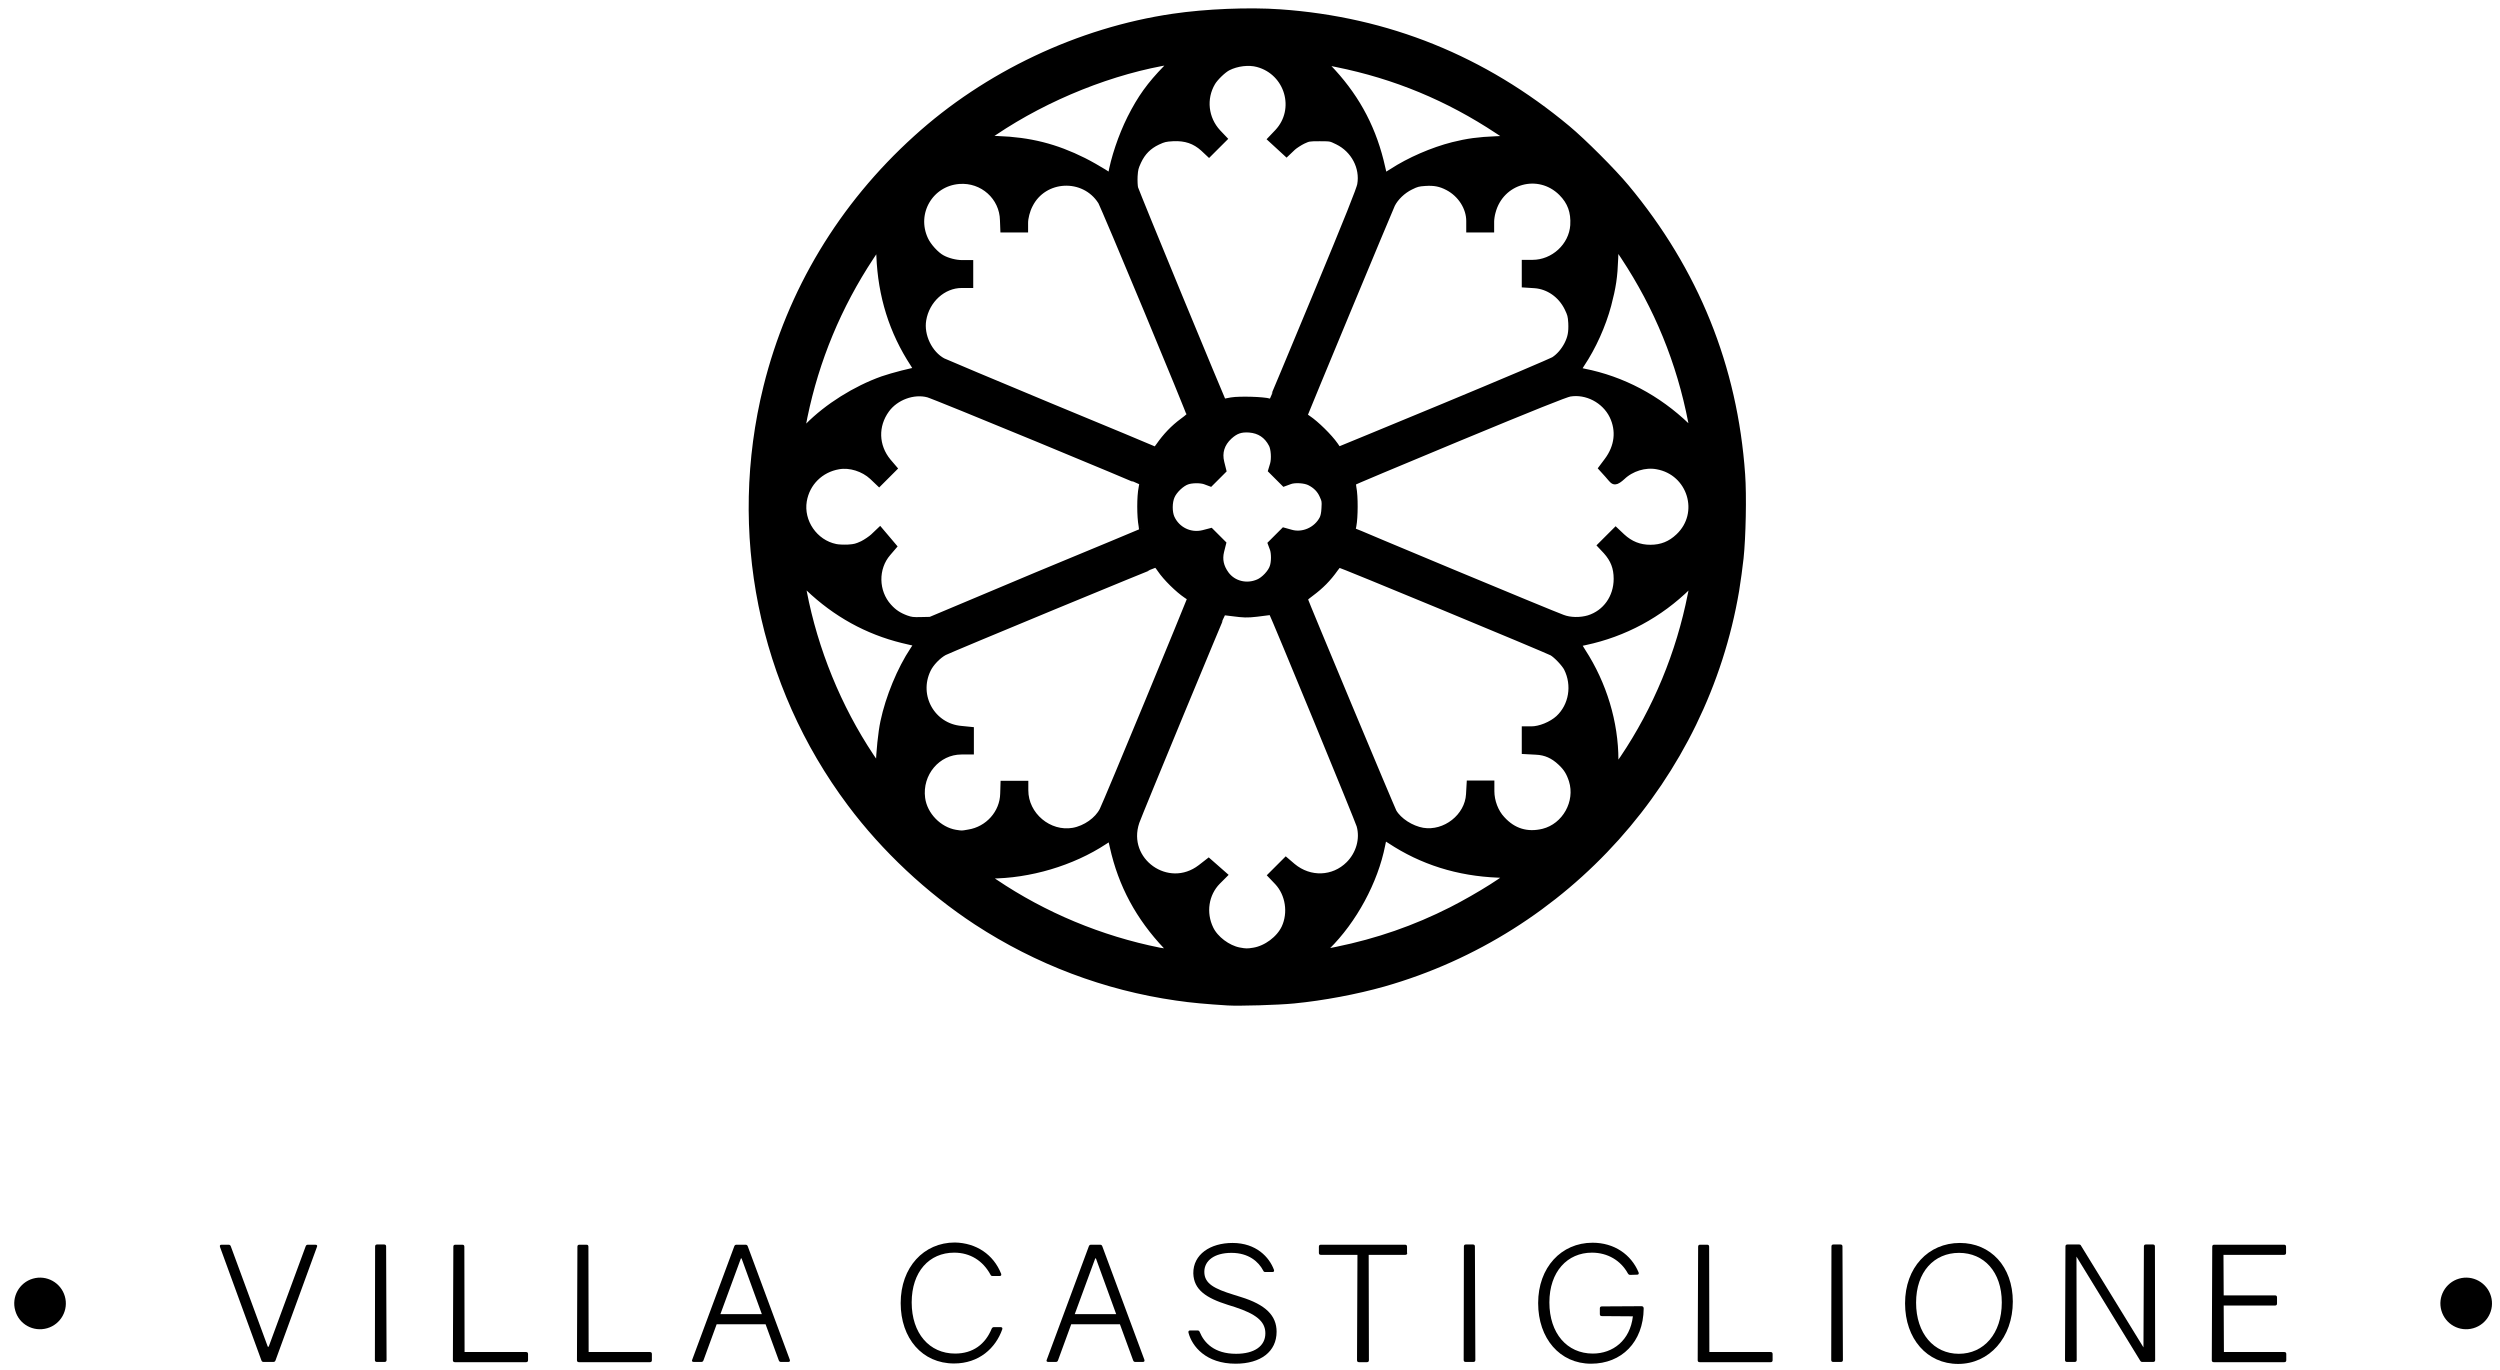 <svg width="166" height="91" viewBox="0 0 166 91" fill="none" xmlns="http://www.w3.org/2000/svg">
<g clip-path="url(#clip0_2830_5321)">
<path d="M81.546 66.349C80.156 66.261 79.132 66.174 78.152 66.027C73.455 65.354 68.963 63.657 64.954 61.038C61.793 58.96 58.882 56.239 56.628 53.224C50.746 45.367 48.727 35.315 51.098 25.746C52.663 19.44 56.043 13.806 60.974 9.344C65.612 5.13 71.728 2.233 77.918 1.325C80.083 1.004 82.936 0.887 84.985 1.033C92.081 1.53 98.417 4.091 103.933 8.685C104.972 9.549 106.947 11.524 107.81 12.563C112.405 18.079 114.965 24.414 115.463 31.511C115.565 32.886 115.507 35.681 115.36 37.042C115.302 37.598 115.17 38.549 115.068 39.178C112.975 51.513 103.874 61.667 91.818 65.105C90.003 65.618 87.823 66.027 85.892 66.217C84.853 66.32 82.278 66.393 81.546 66.349ZM78.181 63.408C78.21 63.364 77.947 63.042 77.596 62.691C75.796 60.789 74.655 58.682 74.099 56.18C73.923 55.39 73.894 55.331 73.821 55.331C73.791 55.331 73.528 55.492 73.221 55.697C71.114 57.087 68.305 57.921 65.729 57.921C64.808 57.921 64.822 57.994 65.949 58.755C69.226 60.965 73.001 62.545 76.952 63.335C77.815 63.481 78.123 63.496 78.181 63.408ZM88.804 63.276C91.525 62.72 94.042 61.843 96.471 60.613C98.256 59.706 100.509 58.287 100.538 58.038C100.553 57.907 100.509 57.907 99.499 57.863C96.851 57.76 94.495 57.014 92.418 55.639C92.125 55.448 91.862 55.288 91.818 55.288C91.73 55.288 91.715 55.346 91.569 56.063C91.101 58.433 89.725 60.994 87.955 62.735C87.18 63.54 87.267 63.598 88.804 63.276ZM83.287 63.335C84.18 63.189 85.102 62.501 85.482 61.696C85.98 60.628 85.775 59.282 84.985 58.433L84.692 58.126L85.043 57.775L85.394 57.424L85.702 57.687C86.916 58.697 88.613 58.638 89.711 57.541C90.442 56.809 90.75 55.741 90.486 54.775C90.413 54.468 84.824 40.904 84.619 40.524C84.56 40.422 84.502 40.392 84.341 40.422C84.224 40.436 83.814 40.495 83.419 40.539C82.79 40.612 82.585 40.597 81.897 40.509C81.459 40.451 81.093 40.407 81.078 40.436C81.019 40.495 75.416 54.029 75.255 54.512C74.318 57.292 77.522 59.56 79.849 57.775L80.244 57.468L80.61 57.789L80.976 58.111L80.698 58.389C79.834 59.267 79.629 60.628 80.186 61.769C80.537 62.501 81.415 63.159 82.234 63.32C82.702 63.408 82.849 63.408 83.287 63.335ZM64.354 55.492C65.744 55.273 66.797 54.088 66.827 52.712L66.841 52.259H67.353H67.866V52.478C67.866 54.263 69.563 55.682 71.304 55.375C72.182 55.214 73.031 54.614 73.396 53.897C73.66 53.385 79.22 39.939 79.249 39.763C79.278 39.617 79.22 39.558 78.898 39.353C78.371 39.002 77.566 38.212 77.215 37.685C77.054 37.437 76.864 37.246 76.82 37.246C76.703 37.246 63.023 42.909 62.598 43.129C62.145 43.377 61.632 43.904 61.413 44.372C60.506 46.26 61.735 48.44 63.813 48.615L64.251 48.659V49.171V49.684H63.842C62.115 49.684 60.784 51.264 61.018 53.034C61.179 54.249 62.218 55.302 63.403 55.507C63.871 55.58 63.871 55.58 64.354 55.492ZM102.528 55.434C104.094 55.039 105.06 53.312 104.577 51.761C104.401 51.22 104.196 50.869 103.772 50.474C103.245 49.976 102.689 49.727 102.001 49.698L101.46 49.669V49.157V48.645H101.68C102.309 48.645 103.128 48.308 103.626 47.855C104.591 46.962 104.84 45.484 104.226 44.27C104.05 43.933 103.494 43.348 103.172 43.158C102.85 42.968 88.994 37.232 88.862 37.232C88.818 37.232 88.643 37.422 88.482 37.642C88.028 38.285 87.56 38.754 86.931 39.222C86.536 39.514 86.36 39.69 86.389 39.748C86.492 40.07 92.228 53.81 92.359 54.029C92.74 54.673 93.603 55.229 94.437 55.375C96.046 55.639 97.671 54.366 97.758 52.756L97.787 52.244H98.3H98.812V52.537C98.812 53.254 99.104 54.029 99.573 54.527C100.377 55.419 101.387 55.712 102.528 55.434ZM58.56 50.927C58.589 49.932 58.721 48.659 58.867 47.972C59.204 46.377 59.964 44.533 60.813 43.26C61.018 42.968 61.164 42.675 61.15 42.631C61.135 42.587 61.003 42.529 60.872 42.499C60.74 42.47 60.33 42.382 59.979 42.294C57.667 41.724 55.619 40.597 53.819 38.885C53.468 38.549 53.146 38.285 53.102 38.3C52.985 38.344 53 38.52 53.161 39.339C53.907 43.231 55.472 47.064 57.653 50.342C58.179 51.132 58.413 51.425 58.501 51.395C58.516 51.395 58.56 51.191 58.56 50.927ZM107.942 50.474C110.151 47.196 111.702 43.45 112.478 39.514C112.712 38.358 112.712 38.358 112.58 38.315C112.507 38.285 112.302 38.446 111.951 38.797C110.078 40.641 107.766 41.885 105.22 42.426C104.708 42.529 104.518 42.602 104.518 42.675C104.518 42.733 104.694 43.041 104.913 43.377C106.289 45.499 107.049 48.016 107.049 50.474C107.049 50.942 107.064 51.352 107.093 51.381C107.196 51.498 107.371 51.322 107.942 50.474ZM68.89 38.402C72.796 36.793 76.001 35.447 76.045 35.417C76.074 35.388 76.059 35.154 76.016 34.891C75.898 34.276 75.898 32.974 76.016 32.418C76.074 32.125 76.089 31.95 76.045 31.906C75.942 31.803 62.101 26.082 61.676 25.98C60.623 25.702 59.35 26.17 58.691 27.077C57.858 28.219 57.901 29.682 58.809 30.779L59.072 31.087L58.721 31.438L58.37 31.789L58.062 31.496C57.433 30.911 56.467 30.604 55.648 30.75C54.361 30.97 53.38 31.935 53.161 33.223C52.912 34.715 53.936 36.222 55.443 36.529C55.633 36.573 56.029 36.588 56.336 36.573C56.789 36.544 56.95 36.5 57.36 36.31C57.623 36.178 57.96 35.944 58.121 35.798L58.413 35.52L58.735 35.9L59.057 36.281L58.794 36.588C57.857 37.671 57.887 39.353 58.852 40.422C59.218 40.831 59.584 41.065 60.096 41.256C60.462 41.387 60.623 41.402 61.179 41.387L61.823 41.373L68.89 38.402ZM105.557 41.256C106.771 40.875 107.562 39.763 107.562 38.432C107.562 37.642 107.327 37.042 106.801 36.456L106.581 36.222L106.932 35.871L107.284 35.52L107.562 35.783C108.147 36.325 108.805 36.588 109.581 36.588C110.385 36.588 111.029 36.325 111.6 35.783C113.37 34.115 112.463 31.174 110.064 30.75C109.2 30.589 108.22 30.896 107.576 31.511C107.401 31.672 107.24 31.774 107.225 31.745C107.196 31.716 107.049 31.555 106.903 31.379L106.625 31.072L106.888 30.721C107.635 29.726 107.766 28.57 107.254 27.516C106.698 26.39 105.411 25.717 104.196 25.922C103.874 25.98 101.826 26.799 96.705 28.921C92.827 30.53 89.623 31.877 89.608 31.906C89.594 31.935 89.608 32.155 89.652 32.403C89.769 32.974 89.755 34.349 89.652 34.876C89.579 35.198 89.579 35.315 89.638 35.374C89.725 35.447 102.967 40.963 103.67 41.212C104.226 41.431 104.972 41.431 105.557 41.256ZM83.639 38.856C84.063 38.68 84.575 38.139 84.707 37.715C84.838 37.349 84.838 36.72 84.721 36.383L84.634 36.149L84.97 35.813L85.307 35.476L85.672 35.578C86.55 35.827 87.56 35.388 87.999 34.54C88.087 34.364 88.145 34.115 88.16 33.749C88.189 33.281 88.174 33.179 88.013 32.828C87.823 32.389 87.501 32.067 87.062 31.847C86.697 31.657 85.98 31.613 85.599 31.745L85.321 31.847L84.985 31.511L84.648 31.174L84.736 30.882C84.853 30.472 84.809 29.755 84.634 29.419C84.282 28.731 83.712 28.365 82.966 28.306C82.336 28.263 81.941 28.409 81.488 28.819C80.917 29.345 80.698 30.018 80.888 30.765L80.99 31.174L80.654 31.511L80.317 31.847L80.083 31.76C79.747 31.642 79.117 31.642 78.752 31.774C78.327 31.921 77.8 32.418 77.61 32.857C77.406 33.31 77.406 34.042 77.596 34.467C78.005 35.374 78.986 35.842 79.937 35.608L80.332 35.505L80.654 35.827L80.976 36.149L80.873 36.559C80.727 37.159 80.844 37.715 81.239 38.256C81.78 38.988 82.775 39.236 83.639 38.856ZM77.127 29.726C77.566 29.097 78.064 28.57 78.664 28.131C78.986 27.897 79.249 27.663 79.249 27.604C79.249 27.443 73.484 13.572 73.279 13.265C72.065 11.363 69.197 11.495 68.188 13.514C67.983 13.909 67.851 14.436 67.851 14.801V15.021H67.339H66.827L66.812 14.626C66.783 12.958 65.349 11.67 63.666 11.802C61.603 11.963 60.359 14.099 61.237 15.986C61.457 16.469 62.013 17.084 62.452 17.318C62.847 17.538 63.432 17.684 63.871 17.684H64.208V18.196V18.708H63.856C62.51 18.708 61.325 19.791 61.091 21.21C60.901 22.337 61.53 23.639 62.51 24.166C62.686 24.253 65.89 25.6 69.651 27.165C73.411 28.716 76.528 30.018 76.586 30.048C76.762 30.15 76.879 30.092 77.127 29.726ZM95.929 27.195C99.807 25.585 103.128 24.18 103.304 24.063C103.684 23.814 104.021 23.419 104.255 22.966C104.504 22.468 104.577 22.088 104.547 21.43C104.518 20.932 104.474 20.786 104.269 20.361C103.801 19.41 102.909 18.796 101.928 18.723L101.46 18.693V18.181V17.669H101.753C103.274 17.669 104.577 16.455 104.679 14.977C104.738 14.026 104.474 13.294 103.83 12.65C102.192 11.026 99.485 11.773 98.9 14.026C98.841 14.231 98.797 14.538 98.797 14.714V15.021H98.285H97.773V14.67C97.773 13.704 97.158 12.738 96.237 12.255C95.71 11.977 95.256 11.89 94.612 11.934C94.144 11.963 93.983 12.007 93.574 12.211C93.003 12.489 92.491 12.987 92.242 13.485C92.067 13.85 86.433 27.414 86.375 27.604C86.36 27.677 86.477 27.794 86.726 27.955C87.238 28.292 88.116 29.155 88.482 29.682C88.643 29.931 88.804 30.121 88.833 30.121C88.862 30.106 92.067 28.804 95.929 27.195ZM53.79 28.453C55.063 27.165 56.906 26.009 58.677 25.38C59.306 25.161 60.725 24.795 60.959 24.795C61.223 24.795 61.194 24.619 60.828 24.063C59.438 21.942 58.706 19.601 58.604 16.967C58.545 15.591 58.545 15.591 57.653 16.938C55.472 20.244 53.995 23.814 53.205 27.633C52.97 28.789 52.956 28.994 53.117 28.994C53.19 29.009 53.497 28.76 53.79 28.453ZM112.639 28.921C112.653 28.877 112.595 28.438 112.507 27.97C111.732 23.976 110.239 20.317 107.986 16.908C107.093 15.562 107.079 15.562 107.035 17.128C106.991 18.372 106.889 19.03 106.581 20.201C106.23 21.517 105.586 22.951 104.84 24.063C104.664 24.327 104.518 24.605 104.533 24.663C104.547 24.736 104.708 24.795 105.118 24.883C107.649 25.38 109.961 26.609 111.878 28.453C112.434 29.009 112.58 29.082 112.639 28.921ZM81.795 26.799C82.322 26.712 83.873 26.756 84.253 26.873C84.385 26.916 84.531 26.916 84.56 26.887C84.59 26.858 85.921 23.668 87.531 19.791C89.725 14.509 90.472 12.636 90.53 12.299C90.75 11.056 90.077 9.783 88.906 9.212C88.423 8.978 88.409 8.963 87.633 8.963C86.887 8.963 86.828 8.978 86.419 9.168C86.185 9.285 85.863 9.49 85.702 9.636L85.424 9.9L85.058 9.563L84.692 9.227L84.985 8.919C86.507 7.295 85.731 4.632 83.566 4.047C82.922 3.871 82.073 3.974 81.444 4.296C81.093 4.471 80.522 5.027 80.317 5.378C79.644 6.52 79.805 7.954 80.712 8.934L80.976 9.212L80.624 9.563L80.273 9.914L80.039 9.695C79.439 9.153 78.766 8.919 77.874 8.963C77.362 8.993 77.215 9.022 76.776 9.227C76.132 9.534 75.694 9.973 75.386 10.631C75.196 11.041 75.152 11.202 75.123 11.685C75.108 11.992 75.123 12.387 75.167 12.548C75.255 12.87 80.976 26.741 81.078 26.873C81.107 26.916 81.195 26.946 81.254 26.931C81.297 26.887 81.546 26.843 81.795 26.799ZM73.967 11.729C74.157 10.587 74.655 9.11 75.24 7.939C75.913 6.608 76.513 5.774 77.581 4.676C78.298 3.945 78.342 3.769 77.859 3.842C73.835 4.471 69.446 6.227 65.905 8.612C64.764 9.373 64.778 9.402 66.227 9.446C68.334 9.519 70.016 9.944 71.86 10.865C72.27 11.07 72.855 11.407 73.162 11.597C73.469 11.802 73.762 11.963 73.821 11.963C73.894 11.977 73.938 11.904 73.967 11.729ZM92.535 11.582C93.676 10.836 95.198 10.178 96.529 9.841C97.466 9.607 98.197 9.505 99.353 9.461C100.904 9.402 100.919 9.388 99.573 8.51C96.237 6.3 92.71 4.837 88.804 4.047C87.531 3.784 87.545 3.784 87.501 3.915C87.472 3.974 87.648 4.208 88.013 4.574C89.755 6.373 90.867 8.349 91.467 10.734C91.584 11.202 91.686 11.655 91.686 11.743C91.686 12.08 91.803 12.051 92.535 11.582Z" fill="black"/>
<path d="M81.546 66.349C80.156 66.261 79.132 66.174 78.152 66.027C73.455 65.354 68.963 63.657 64.954 61.038C61.793 58.96 58.882 56.239 56.628 53.224C50.746 45.367 48.727 35.315 51.098 25.746C52.663 19.44 56.043 13.806 60.974 9.344C65.612 5.13 71.728 2.233 77.918 1.325C80.083 1.004 82.936 0.887 84.985 1.033C92.081 1.53 98.417 4.091 103.933 8.685C104.972 9.549 106.947 11.524 107.81 12.563C112.405 18.079 114.965 24.414 115.463 31.511C115.565 32.886 115.507 35.681 115.36 37.042C115.302 37.598 115.17 38.549 115.068 39.178C112.975 51.513 103.874 61.667 91.818 65.105C90.003 65.618 87.823 66.027 85.892 66.217C84.853 66.32 82.278 66.393 81.546 66.349ZM78.181 63.408C78.21 63.364 77.947 63.042 77.596 62.691C75.796 60.789 74.655 58.682 74.099 56.18C73.923 55.39 73.894 55.331 73.821 55.331C73.791 55.331 73.528 55.492 73.221 55.697C71.114 57.087 68.305 57.921 65.729 57.921C64.808 57.921 64.822 57.994 65.949 58.755C69.226 60.965 73.001 62.545 76.952 63.335C77.815 63.481 78.123 63.496 78.181 63.408ZM88.804 63.276C91.525 62.72 94.042 61.843 96.471 60.613C98.256 59.706 100.509 58.287 100.538 58.038C100.553 57.907 100.509 57.907 99.499 57.863C96.851 57.76 94.495 57.014 92.418 55.639C92.125 55.448 91.862 55.288 91.818 55.288C91.73 55.288 91.715 55.346 91.569 56.063C91.101 58.433 89.725 60.994 87.955 62.735C87.18 63.54 87.267 63.598 88.804 63.276ZM83.287 63.335C84.18 63.189 85.102 62.501 85.482 61.696C85.98 60.628 85.775 59.282 84.985 58.433L84.692 58.126L85.043 57.775L85.394 57.424L85.702 57.687C86.916 58.697 88.613 58.638 89.711 57.541C90.442 56.809 90.75 55.741 90.486 54.775C90.413 54.468 84.824 40.904 84.619 40.524C84.56 40.422 84.502 40.392 84.341 40.422C84.224 40.436 83.814 40.495 83.419 40.539C82.79 40.612 82.585 40.597 81.897 40.509C81.459 40.451 81.093 40.407 81.078 40.436C81.019 40.495 75.416 54.029 75.255 54.512C74.318 57.292 77.522 59.56 79.849 57.775L80.244 57.468L80.61 57.789L80.976 58.111L80.698 58.389C79.834 59.267 79.629 60.628 80.186 61.769C80.537 62.501 81.415 63.159 82.234 63.32C82.702 63.408 82.849 63.408 83.287 63.335ZM64.354 55.492C65.744 55.273 66.797 54.088 66.827 52.712L66.841 52.259H67.353H67.866V52.478C67.866 54.263 69.563 55.682 71.304 55.375C72.182 55.214 73.031 54.614 73.396 53.897C73.66 53.385 79.22 39.939 79.249 39.763C79.278 39.617 79.22 39.558 78.898 39.353C78.371 39.002 77.566 38.212 77.215 37.685C77.054 37.437 76.864 37.246 76.82 37.246C76.703 37.246 63.023 42.909 62.598 43.129C62.145 43.377 61.632 43.904 61.413 44.372C60.506 46.26 61.735 48.44 63.813 48.615L64.251 48.659V49.171V49.684H63.842C62.115 49.684 60.784 51.264 61.018 53.034C61.179 54.249 62.218 55.302 63.403 55.507C63.871 55.58 63.871 55.58 64.354 55.492ZM102.528 55.434C104.094 55.039 105.06 53.312 104.577 51.761C104.401 51.22 104.196 50.869 103.772 50.474C103.245 49.976 102.689 49.727 102.001 49.698L101.46 49.669V49.157V48.645H101.68C102.309 48.645 103.128 48.308 103.626 47.855C104.591 46.962 104.84 45.484 104.226 44.27C104.05 43.933 103.494 43.348 103.172 43.158C102.85 42.968 88.994 37.232 88.862 37.232C88.818 37.232 88.643 37.422 88.482 37.642C88.028 38.285 87.56 38.754 86.931 39.222C86.536 39.514 86.36 39.69 86.389 39.748C86.492 40.07 92.228 53.81 92.359 54.029C92.74 54.673 93.603 55.229 94.437 55.375C96.046 55.639 97.671 54.366 97.758 52.756L97.787 52.244H98.3H98.812V52.537C98.812 53.254 99.104 54.029 99.573 54.527C100.377 55.419 101.387 55.712 102.528 55.434ZM58.56 50.927C58.589 49.932 58.721 48.659 58.867 47.972C59.204 46.377 59.964 44.533 60.813 43.26C61.018 42.968 61.164 42.675 61.15 42.631C61.135 42.587 61.003 42.529 60.872 42.499C60.74 42.47 60.33 42.382 59.979 42.294C57.667 41.724 55.619 40.597 53.819 38.885C53.468 38.549 53.146 38.285 53.102 38.3C52.985 38.344 53 38.52 53.161 39.339C53.907 43.231 55.472 47.064 57.653 50.342C58.179 51.132 58.413 51.425 58.501 51.395C58.516 51.395 58.56 51.191 58.56 50.927ZM107.942 50.474C110.151 47.196 111.702 43.45 112.478 39.514C112.712 38.358 112.712 38.358 112.58 38.315C112.507 38.285 112.302 38.446 111.951 38.797C110.078 40.641 107.766 41.885 105.22 42.426C104.708 42.529 104.518 42.602 104.518 42.675C104.518 42.733 104.694 43.041 104.913 43.377C106.289 45.499 107.049 48.016 107.049 50.474C107.049 50.942 107.064 51.352 107.093 51.381C107.196 51.498 107.371 51.322 107.942 50.474ZM68.89 38.402C72.796 36.793 76.001 35.447 76.045 35.417C76.074 35.388 76.059 35.154 76.016 34.891C75.898 34.276 75.898 32.974 76.016 32.418C76.074 32.125 76.089 31.95 76.045 31.906C75.942 31.803 62.101 26.082 61.676 25.98C60.623 25.702 59.35 26.17 58.691 27.077C57.858 28.219 57.901 29.682 58.809 30.779L59.072 31.087L58.721 31.438L58.37 31.789L58.062 31.496C57.433 30.911 56.467 30.604 55.648 30.75C54.361 30.97 53.38 31.935 53.161 33.223C52.912 34.715 53.936 36.222 55.443 36.529C55.633 36.573 56.029 36.588 56.336 36.573C56.789 36.544 56.95 36.5 57.36 36.31C57.623 36.178 57.96 35.944 58.121 35.798L58.413 35.52L58.735 35.9L59.057 36.281L58.794 36.588C57.857 37.671 57.887 39.353 58.852 40.422C59.218 40.831 59.584 41.065 60.096 41.256C60.462 41.387 60.623 41.402 61.179 41.387L61.823 41.373L68.89 38.402ZM105.557 41.256C106.771 40.875 107.562 39.763 107.562 38.432C107.562 37.642 107.327 37.042 106.801 36.456L106.581 36.222L106.932 35.871L107.284 35.52L107.562 35.783C108.147 36.325 108.805 36.588 109.581 36.588C110.385 36.588 111.029 36.325 111.6 35.783C113.37 34.115 112.463 31.174 110.064 30.75C109.2 30.589 108.22 30.896 107.576 31.511C107.401 31.672 107.24 31.774 107.225 31.745C107.196 31.716 107.049 31.555 106.903 31.379L106.625 31.072L106.888 30.721C107.635 29.726 107.766 28.57 107.254 27.516C106.698 26.39 105.411 25.717 104.196 25.922C103.874 25.98 101.826 26.799 96.705 28.921C92.827 30.53 89.623 31.877 89.608 31.906C89.594 31.935 89.608 32.155 89.652 32.403C89.769 32.974 89.755 34.349 89.652 34.876C89.579 35.198 89.579 35.315 89.638 35.374C89.725 35.447 102.967 40.963 103.67 41.212C104.226 41.431 104.972 41.431 105.557 41.256ZM83.639 38.856C84.063 38.68 84.575 38.139 84.707 37.715C84.838 37.349 84.838 36.72 84.721 36.383L84.634 36.149L84.97 35.813L85.307 35.476L85.672 35.578C86.55 35.827 87.56 35.388 87.999 34.54C88.087 34.364 88.145 34.115 88.16 33.749C88.189 33.281 88.174 33.179 88.013 32.828C87.823 32.389 87.501 32.067 87.062 31.847C86.697 31.657 85.98 31.613 85.599 31.745L85.321 31.847L84.985 31.511L84.648 31.174L84.736 30.882C84.853 30.472 84.809 29.755 84.634 29.419C84.282 28.731 83.712 28.365 82.966 28.306C82.336 28.263 81.941 28.409 81.488 28.819C80.917 29.345 80.698 30.018 80.888 30.765L80.99 31.174L80.654 31.511L80.317 31.847L80.083 31.76C79.747 31.642 79.117 31.642 78.752 31.774C78.327 31.921 77.8 32.418 77.61 32.857C77.406 33.31 77.406 34.042 77.596 34.467C78.005 35.374 78.986 35.842 79.937 35.608L80.332 35.505L80.654 35.827L80.976 36.149L80.873 36.559C80.727 37.159 80.844 37.715 81.239 38.256C81.78 38.988 82.775 39.236 83.639 38.856ZM77.127 29.726C77.566 29.097 78.064 28.57 78.664 28.131C78.986 27.897 79.249 27.663 79.249 27.604C79.249 27.443 73.484 13.572 73.279 13.265C72.065 11.363 69.197 11.495 68.188 13.514C67.983 13.909 67.851 14.436 67.851 14.801V15.021H67.339H66.827L66.812 14.626C66.783 12.958 65.349 11.67 63.666 11.802C61.603 11.963 60.359 14.099 61.237 15.986C61.457 16.469 62.013 17.084 62.452 17.318C62.847 17.538 63.432 17.684 63.871 17.684H64.208V18.196V18.708H63.856C62.51 18.708 61.325 19.791 61.091 21.21C60.901 22.337 61.53 23.639 62.51 24.166C62.686 24.253 65.89 25.6 69.651 27.165C73.411 28.716 76.528 30.018 76.586 30.048C76.762 30.15 76.879 30.092 77.127 29.726ZM95.929 27.195C99.807 25.585 103.128 24.18 103.304 24.063C103.684 23.814 104.021 23.419 104.255 22.966C104.504 22.468 104.577 22.088 104.547 21.43C104.518 20.932 104.474 20.786 104.269 20.361C103.801 19.41 102.909 18.796 101.928 18.723L101.46 18.693V18.181V17.669H101.753C103.274 17.669 104.577 16.455 104.679 14.977C104.738 14.026 104.474 13.294 103.83 12.65C102.192 11.026 99.485 11.773 98.9 14.026C98.841 14.231 98.797 14.538 98.797 14.714V15.021H98.285H97.773V14.67C97.773 13.704 97.158 12.738 96.237 12.255C95.71 11.977 95.256 11.89 94.612 11.934C94.144 11.963 93.983 12.007 93.574 12.211C93.003 12.489 92.491 12.987 92.242 13.485C92.067 13.85 86.433 27.414 86.375 27.604C86.36 27.677 86.477 27.794 86.726 27.955C87.238 28.292 88.116 29.155 88.482 29.682C88.643 29.931 88.804 30.121 88.833 30.121C88.862 30.106 92.067 28.804 95.929 27.195ZM53.79 28.453C55.063 27.165 56.906 26.009 58.677 25.38C59.306 25.161 60.725 24.795 60.959 24.795C61.223 24.795 61.194 24.619 60.828 24.063C59.438 21.942 58.706 19.601 58.604 16.967C58.545 15.591 58.545 15.591 57.653 16.938C55.472 20.244 53.995 23.814 53.205 27.633C52.97 28.789 52.956 28.994 53.117 28.994C53.19 29.009 53.497 28.76 53.79 28.453ZM112.639 28.921C112.653 28.877 112.595 28.438 112.507 27.97C111.732 23.976 110.239 20.317 107.986 16.908C107.093 15.562 107.079 15.562 107.035 17.128C106.991 18.372 106.889 19.03 106.581 20.201C106.23 21.517 105.586 22.951 104.84 24.063C104.664 24.327 104.518 24.605 104.533 24.663C104.547 24.736 104.708 24.795 105.118 24.883C107.649 25.38 109.961 26.609 111.878 28.453C112.434 29.009 112.58 29.082 112.639 28.921ZM81.795 26.799C82.322 26.712 83.873 26.756 84.253 26.873C84.385 26.916 84.531 26.916 84.56 26.887C84.59 26.858 85.921 23.668 87.531 19.791C89.725 14.509 90.472 12.636 90.53 12.299C90.75 11.056 90.077 9.783 88.906 9.212C88.423 8.978 88.409 8.963 87.633 8.963C86.887 8.963 86.828 8.978 86.419 9.168C86.185 9.285 85.863 9.49 85.702 9.636L85.424 9.9L85.058 9.563L84.692 9.227L84.985 8.919C86.507 7.295 85.731 4.632 83.566 4.047C82.922 3.871 82.073 3.974 81.444 4.296C81.093 4.471 80.522 5.027 80.317 5.378C79.644 6.52 79.805 7.954 80.712 8.934L80.976 9.212L80.624 9.563L80.273 9.914L80.039 9.695C79.439 9.153 78.766 8.919 77.874 8.963C77.362 8.993 77.215 9.022 76.776 9.227C76.132 9.534 75.694 9.973 75.386 10.631C75.196 11.041 75.152 11.202 75.123 11.685C75.108 11.992 75.123 12.387 75.167 12.548C75.255 12.87 80.976 26.741 81.078 26.873C81.107 26.916 81.195 26.946 81.254 26.931C81.297 26.887 81.546 26.843 81.795 26.799ZM73.967 11.729C74.157 10.587 74.655 9.11 75.24 7.939C75.913 6.608 76.513 5.774 77.581 4.676C78.298 3.945 78.342 3.769 77.859 3.842C73.835 4.471 69.446 6.227 65.905 8.612C64.764 9.373 64.778 9.402 66.227 9.446C68.334 9.519 70.016 9.944 71.86 10.865C72.27 11.07 72.855 11.407 73.162 11.597C73.469 11.802 73.762 11.963 73.821 11.963C73.894 11.977 73.938 11.904 73.967 11.729ZM92.535 11.582C93.676 10.836 95.198 10.178 96.529 9.841C97.466 9.607 98.197 9.505 99.353 9.461C100.904 9.402 100.919 9.388 99.573 8.51C96.237 6.3 92.71 4.837 88.804 4.047C87.531 3.784 87.545 3.784 87.501 3.915C87.472 3.974 87.648 4.208 88.013 4.574C89.755 6.373 90.867 8.349 91.467 10.734C91.584 11.202 91.686 11.655 91.686 11.743C91.686 12.08 91.803 12.051 92.535 11.582Z" stroke="black" stroke-width="0.829" stroke-miterlimit="3.2" stroke-linecap="round"/>
<path d="M3.135 88.194C4.042 87.931 4.569 86.98 4.305 86.073C4.042 85.165 3.091 84.639 2.184 84.902C1.277 85.165 0.75 86.117 1.013 87.024C1.262 87.931 2.213 88.458 3.135 88.194Z" fill="black"/>
<path d="M164.23 88.194C165.138 87.931 165.664 86.98 165.401 86.073C165.138 85.165 164.187 84.639 163.279 84.902C162.372 85.165 161.846 86.117 162.109 87.024C162.372 87.931 163.309 88.458 164.23 88.194Z" fill="black"/>
<path d="M20.942 82.649C21.045 82.649 21.089 82.707 21.045 82.795L18.294 90.331C18.265 90.404 18.221 90.433 18.148 90.433H17.504C17.431 90.433 17.387 90.404 17.358 90.331L14.607 82.795C14.577 82.693 14.621 82.649 14.709 82.649H15.177C15.251 82.649 15.294 82.678 15.324 82.751L17.782 89.423H17.84L20.298 82.751C20.328 82.678 20.372 82.649 20.445 82.649H20.942Z" fill="black"/>
<path d="M25.668 90.301C25.668 90.389 25.624 90.433 25.536 90.433H25.024C24.936 90.433 24.893 90.389 24.893 90.301L24.907 82.766C24.907 82.678 24.951 82.634 25.039 82.634H25.507C25.595 82.634 25.639 82.678 25.639 82.766L25.668 90.301Z" fill="black"/>
<path d="M34.93 89.775C35.018 89.775 35.062 89.818 35.062 89.906V90.316C35.062 90.404 35.018 90.448 34.93 90.448H30.204C30.116 90.448 30.072 90.404 30.072 90.316L30.102 82.781C30.102 82.693 30.145 82.649 30.233 82.649H30.701C30.789 82.649 30.833 82.693 30.833 82.781L30.848 89.775H34.93Z" fill="black"/>
<path d="M43.154 89.775C43.242 89.775 43.285 89.818 43.285 89.906V90.316C43.285 90.404 43.242 90.448 43.154 90.448H38.442C38.354 90.448 38.31 90.404 38.31 90.316L38.34 82.781C38.34 82.693 38.384 82.649 38.471 82.649H38.94C39.028 82.649 39.071 82.693 39.071 82.781L39.086 89.775H43.154Z" fill="black"/>
<path d="M47.586 87.931L46.709 90.331C46.679 90.404 46.635 90.433 46.562 90.433H46.065C45.962 90.433 45.918 90.374 45.962 90.287L48.757 82.751C48.786 82.678 48.83 82.649 48.903 82.649H49.503C49.576 82.649 49.62 82.678 49.65 82.751L52.444 90.287C52.473 90.389 52.429 90.433 52.342 90.433H51.859C51.786 90.433 51.742 90.404 51.712 90.331L50.835 87.931H47.586ZM49.24 83.556H49.196L47.835 87.258H50.586L49.24 83.556Z" fill="black"/>
<path d="M66.477 84.58C66.506 84.683 66.462 84.727 66.374 84.727H65.906C65.833 84.727 65.789 84.697 65.76 84.624C65.262 83.717 64.428 83.176 63.36 83.176C61.707 83.176 60.536 84.434 60.536 86.482C60.536 88.531 61.707 89.877 63.419 89.877C64.604 89.877 65.423 89.262 65.848 88.224C65.877 88.165 65.921 88.121 65.994 88.121H66.448C66.535 88.121 66.579 88.18 66.55 88.267C66.111 89.511 65.014 90.535 63.346 90.535C61.239 90.535 59.805 88.867 59.805 86.526C59.805 84.141 61.341 82.502 63.404 82.502C64.823 82.532 65.965 83.293 66.477 84.58Z" fill="black"/>
<path d="M71.129 87.931L70.251 90.331C70.222 90.404 70.178 90.433 70.105 90.433H69.608C69.505 90.433 69.461 90.374 69.505 90.287L72.3 82.751C72.329 82.678 72.373 82.649 72.446 82.649H73.046C73.119 82.649 73.163 82.678 73.192 82.751L75.987 90.287C76.016 90.389 75.972 90.433 75.885 90.433H75.387C75.314 90.433 75.27 90.404 75.241 90.331L74.363 87.931H71.129ZM72.768 83.556H72.724L71.364 87.258H74.114L72.768 83.556Z" fill="black"/>
<path d="M84.591 84.317C84.62 84.419 84.576 84.463 84.488 84.463H84.02C83.947 84.463 83.903 84.434 83.874 84.361C83.567 83.775 82.908 83.19 81.767 83.19C80.64 83.19 79.967 83.702 79.967 84.449C79.967 85.239 80.64 85.575 81.913 85.97L82.381 86.117C84.049 86.629 84.766 87.36 84.766 88.428C84.766 89.745 83.713 90.55 82.045 90.55C80.07 90.55 79.148 89.394 78.914 88.487C78.899 88.399 78.928 88.341 79.031 88.341H79.514C79.587 88.341 79.631 88.37 79.66 88.443C79.953 89.16 80.626 89.892 82.074 89.892C83.274 89.892 84.02 89.394 84.02 88.531C84.02 87.726 83.376 87.243 82.001 86.79L81.533 86.643C80.099 86.19 79.265 85.648 79.236 84.551C79.221 83.293 80.362 82.532 81.84 82.532C83.42 82.532 84.284 83.483 84.591 84.317Z" fill="black"/>
<path d="M93.442 83.19C93.442 83.278 93.398 83.322 93.31 83.322H90.881L90.896 90.316C90.896 90.404 90.852 90.448 90.764 90.448H90.237C90.149 90.448 90.106 90.404 90.106 90.316L90.135 83.322H87.706C87.618 83.322 87.574 83.278 87.574 83.19V82.781C87.574 82.693 87.618 82.649 87.706 82.649H93.295C93.383 82.649 93.427 82.693 93.427 82.781V83.19H93.442Z" fill="black"/>
<path d="M97.963 90.301C97.963 90.389 97.919 90.433 97.831 90.433H97.319C97.231 90.433 97.188 90.389 97.188 90.301L97.202 82.766C97.202 82.678 97.246 82.634 97.334 82.634H97.802C97.89 82.634 97.934 82.678 97.934 82.766L97.963 90.301Z" fill="black"/>
<path d="M108.995 86.731C109.098 86.731 109.141 86.79 109.141 86.892C109.112 89.116 107.678 90.55 105.644 90.55C103.581 90.55 102.133 88.882 102.133 86.526C102.133 84.156 103.669 82.517 105.747 82.517C107.181 82.517 108.307 83.293 108.805 84.492C108.834 84.595 108.79 84.639 108.702 84.639L108.249 84.653C108.176 84.653 108.132 84.624 108.088 84.551C107.62 83.702 106.756 83.176 105.703 83.176C104.079 83.176 102.879 84.434 102.879 86.482C102.879 88.531 104.05 89.877 105.761 89.877C107.093 89.877 108.234 89.014 108.424 87.404L106.361 87.389C106.274 87.389 106.23 87.346 106.23 87.258V86.877C106.23 86.79 106.274 86.746 106.361 86.746L108.995 86.731Z" fill="black"/>
<path d="M117.57 89.775C117.657 89.775 117.701 89.818 117.701 89.906V90.316C117.701 90.404 117.657 90.448 117.57 90.448H112.858C112.77 90.448 112.727 90.404 112.727 90.316L112.756 82.781C112.756 82.693 112.8 82.649 112.888 82.649H113.356C113.444 82.649 113.487 82.693 113.487 82.781L113.502 89.775H117.57Z" fill="black"/>
<path d="M122.369 90.301C122.369 90.389 122.325 90.433 122.238 90.433H121.725C121.638 90.433 121.594 90.389 121.594 90.301L121.608 82.766C121.608 82.678 121.652 82.634 121.74 82.634H122.208C122.296 82.634 122.34 82.678 122.34 82.766L122.369 90.301Z" fill="black"/>
<path d="M133.651 86.424C133.651 88.809 132.1 90.565 130.022 90.565C127.959 90.565 126.496 88.897 126.496 86.541C126.496 84.171 128.032 82.532 130.139 82.532C132.173 82.532 133.651 84.097 133.651 86.424ZM127.228 86.497C127.228 88.546 128.413 89.892 130.066 89.892C131.72 89.892 132.919 88.56 132.919 86.482C132.919 84.449 131.734 83.19 130.081 83.19C128.427 83.19 127.228 84.449 127.228 86.497Z" fill="black"/>
<path d="M143.102 90.301C143.102 90.389 143.058 90.433 142.97 90.433H142.253C142.194 90.433 142.151 90.418 142.107 90.345L137.878 83.439L137.893 90.301C137.893 90.389 137.849 90.433 137.761 90.433H137.249C137.161 90.433 137.117 90.389 137.117 90.301L137.146 82.766C137.146 82.678 137.19 82.634 137.278 82.634H138.039C138.098 82.634 138.156 82.649 138.185 82.722L142.326 89.467L142.355 82.766C142.355 82.678 142.399 82.634 142.487 82.634H142.955C143.043 82.634 143.087 82.678 143.087 82.766L143.102 90.301Z" fill="black"/>
<path d="M151.677 89.775C151.765 89.775 151.809 89.818 151.809 89.906V90.316C151.809 90.404 151.765 90.448 151.677 90.448H146.995C146.907 90.448 146.863 90.404 146.863 90.316L146.893 82.781C146.893 82.693 146.936 82.649 147.024 82.649H151.662C151.75 82.649 151.794 82.693 151.794 82.781V83.19C151.794 83.278 151.75 83.322 151.662 83.322H147.639L147.653 86.014H151.063C151.15 86.014 151.194 86.058 151.194 86.146V86.555C151.194 86.643 151.15 86.687 151.063 86.687H147.653L147.668 89.775H151.677Z" fill="black"/>
</g>
<defs>
<clipPath id="clip0_2830_5321">
<rect width="164.52" height="90" fill="white" transform="translate(0.939 0.55)"/>
</clipPath>
</defs>
</svg>
